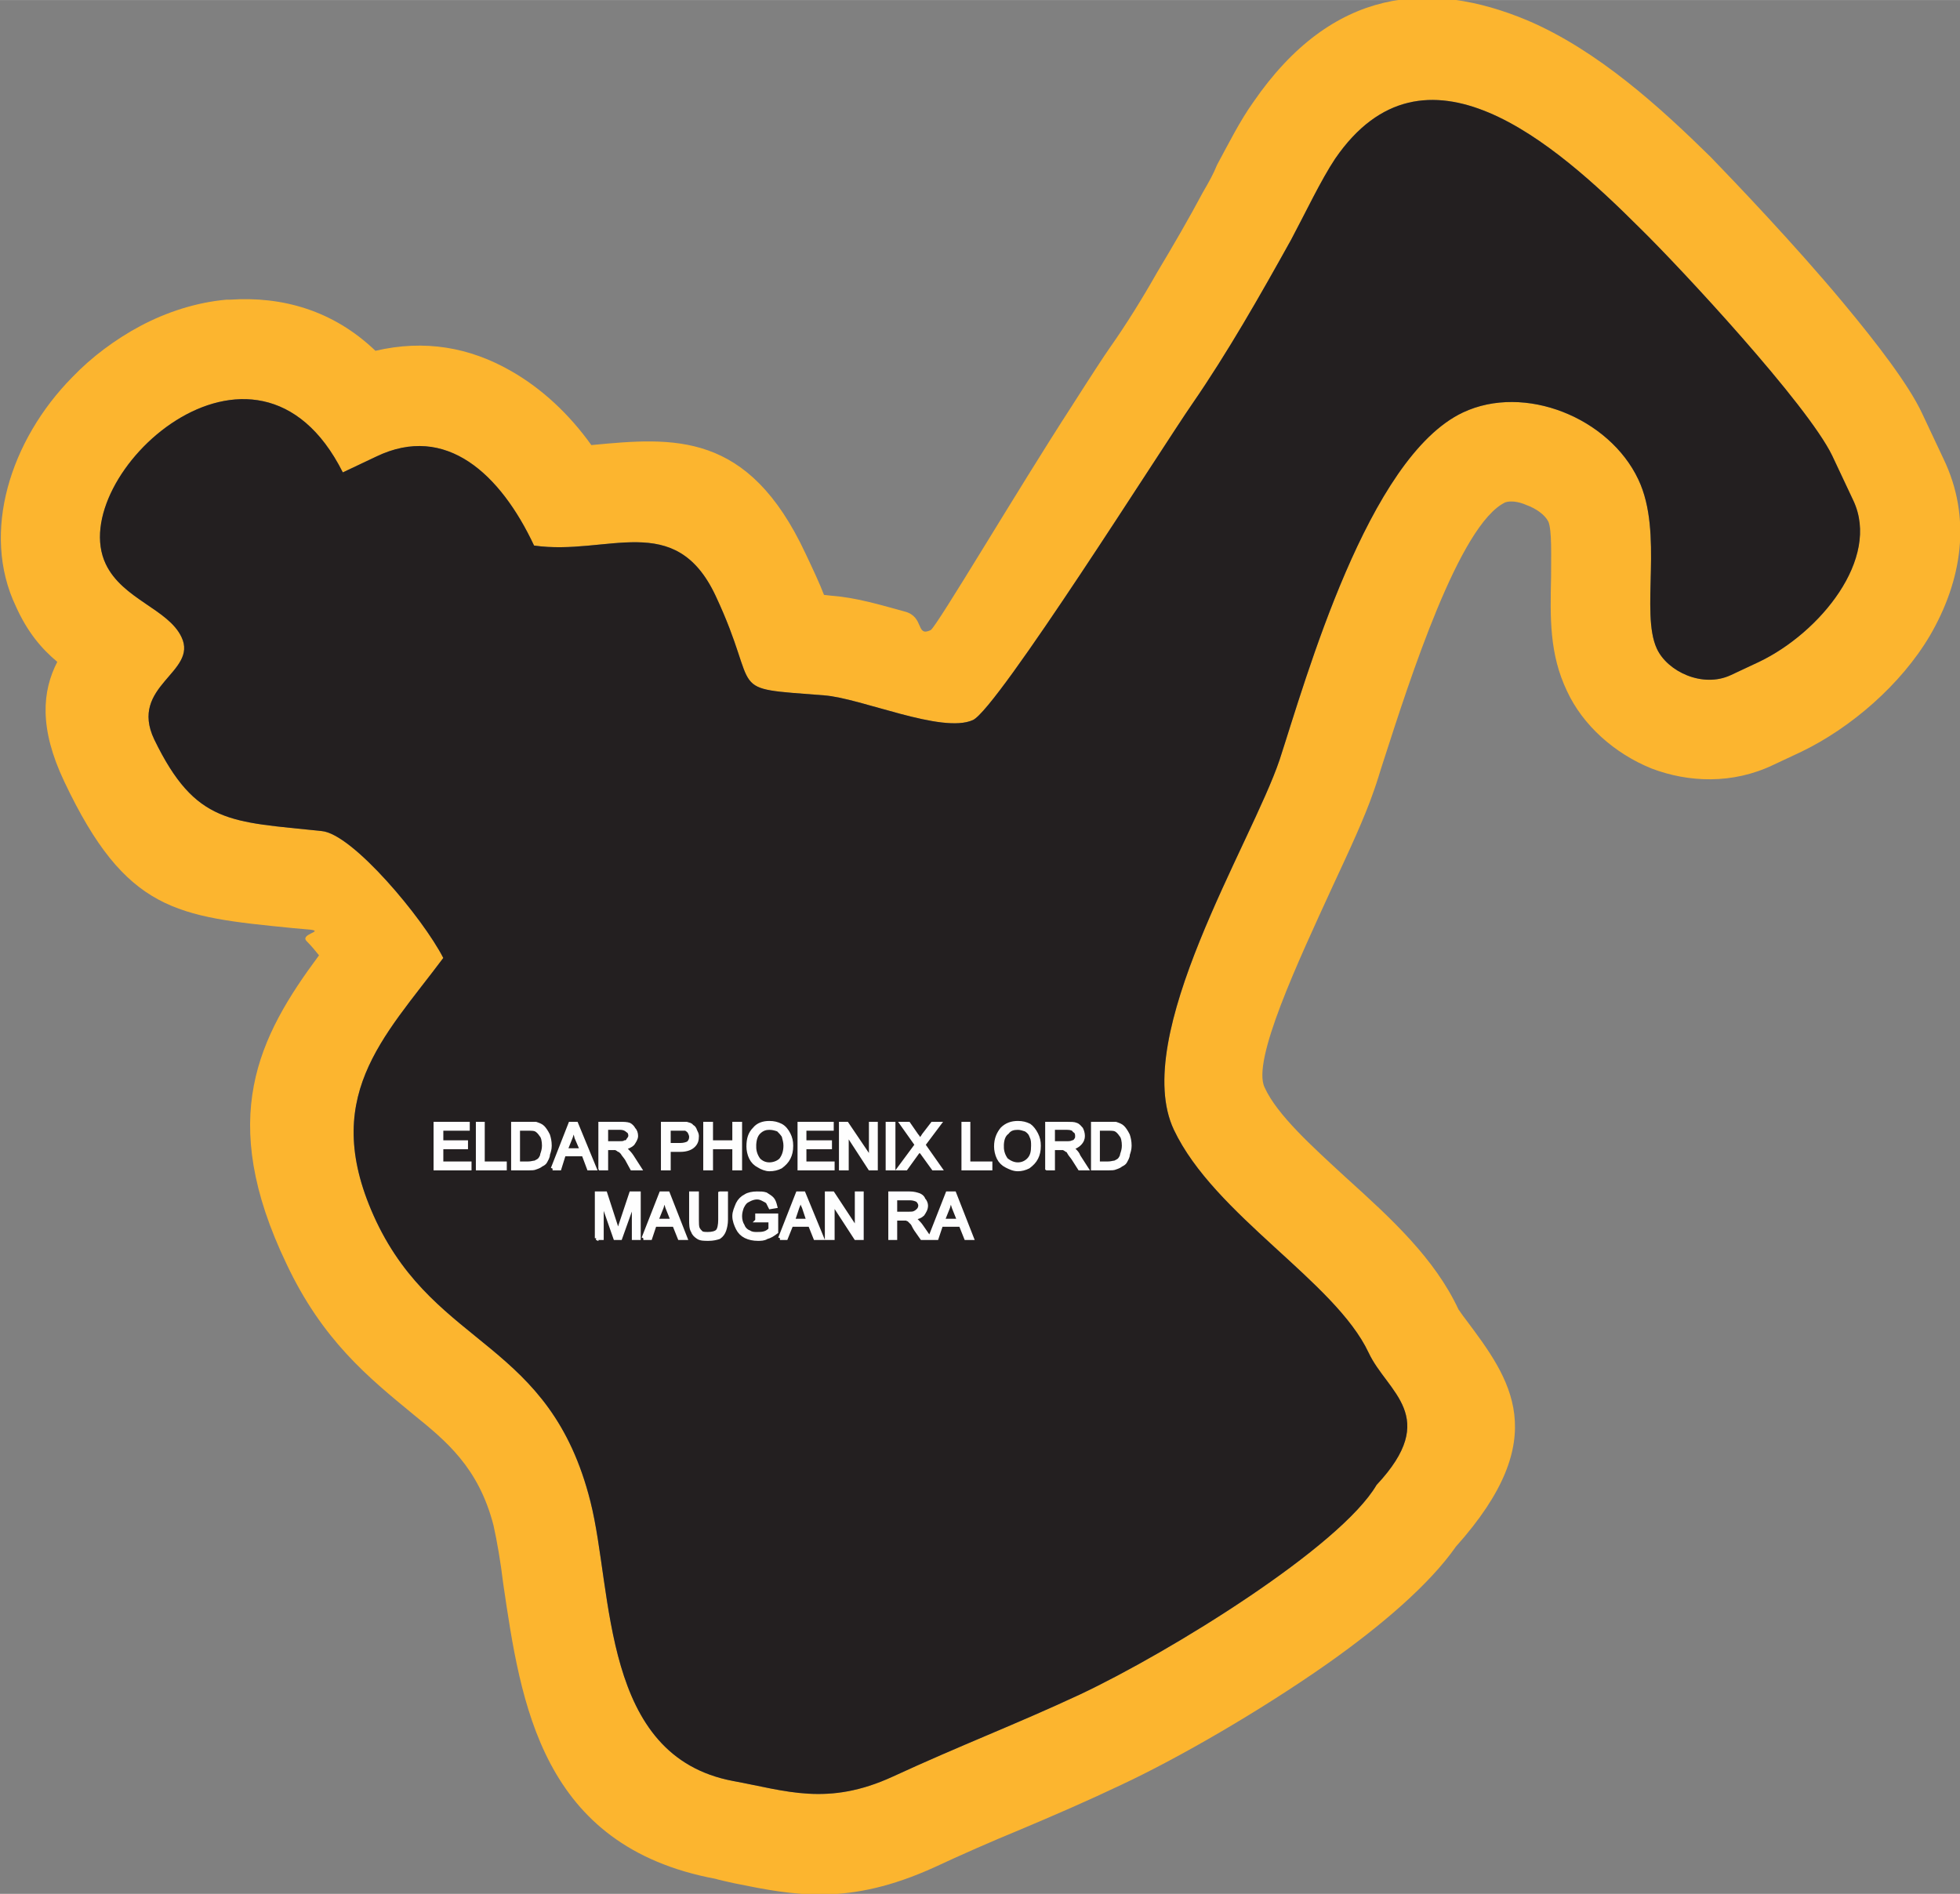 <?xml version="1.0" encoding="UTF-8"?>
<!DOCTYPE svg PUBLIC "-//W3C//DTD SVG 1.1//EN" "http://www.w3.org/Graphics/SVG/1.1/DTD/svg11.dtd">
<!-- Creator: CorelDRAW X8 -->
<svg xmlns="http://www.w3.org/2000/svg" xml:space="preserve" width="1.634in" height="1.579in" version="1.1" style="shape-rendering:geometricPrecision; text-rendering:geometricPrecision; image-rendering:optimizeQuality; fill-rule:evenodd; clip-rule:evenodd"
viewBox="0 0 2224 2149"
 xmlns:xlink="http://www.w3.org/1999/xlink">
 <rect x="0" y="0" width="2224" height="2149" fill="#808080" stroke="none"/>
 <defs>
  <style type="text/css">
   <![CDATA[
    .str0 {stroke:#FEFEFE;stroke-width:4.083}
    .fil0 {fill:#FCB52F}
    .fil1 {fill:#231F20}
    .fil2 {fill:#FEFEFE;fill-rule:nonzero}
   ]]>
  </style>
 </defs>
 <g id="Layer_x0020_1">
  <g id="_2108690021984">
   <g>
    <path class="fil0" d="M1663 1497c51,68 100,134 -11,258 -30,43 -85,90 -146,133 -77,54 -169,107 -233,137 -40,19 -77,35 -115,51 -34,14 -68,29 -98,43 -97,44 -158,32 -227,18 -9,-2 -18,-4 -21,-5 -198,-37 -221,-199 -241,-335 -3,-25 -7,-48 -11,-66 -17,-66 -54,-96 -91,-126 -51,-42 -103,-84 -144,-171 -79,-165 -32,-257 37,-350 -4,-5 -9,-11 -14,-16 -8,-8 19,-11 5,-13l-22 -2c-130,-13 -188,-18 -258,-166 -29,-61 -25,-103 -8,-136 -18,-15 -34,-34 -47,-63 -40,-84 -6,-189 64,-260 22,-23 49,-43 77,-58 30,-16 64,-27 98,-30 1,0 3,0 4,0 59,-4 117,12 165,58 56,-13 107,-4 154,23 35,20 66,49 91,84 94,-9 178,-16 243,123 9,19 16,34 21,47l9 1c27,2 54,10 83,18 22,6 12,29 29,21 7,-4 99,-160 160,-254 21,-33 38,-59 43,-66 19,-27 37,-56 54,-86 18,-30 36,-61 52,-91 7,-12 12,-21 16,-31 13,-24 26,-50 41,-71 90,-131 201,-139 311,-93l0 0 0 0c80,34 151,99 208,155 28,29 95,99 150,165 40,48 75,94 90,126l24 51c33,68 21,139 -15,201 -33,56 -90,105 -146,132l-32 15c-46,22 -96,20 -138,4 -42,-17 -78,-49 -96,-88 -20,-42 -19,-83 -18,-129 0,-25 1,-53 -3,-63 -4,-8 -14,-15 -25,-19 -9,-4 -18,-5 -24,-3 -52,25 -108,200 -138,293 -4,12 -7,23 -11,34 -11,32 -28,68 -47,109 -39,85 -92,198 -77,228 14,31 54,67 92,102 52,47 101,92 128,150 1,1 4,6 8,11zm-101 188c73,-78 12,-105 -9,-150 -38,-81 -175,-156 -221,-253 -50,-106 88,-325 120,-420 30,-92 100,-343 208,-394 70,-33 166,6 199,76 29,61 2,151 21,192 12,26 52,45 84,30l32 -15c69,-33 138,-117 107,-183l-24 -51c-28,-58 -172,-213 -218,-258 -98,-98 -245,-226 -346,-79 -16,24 -34,62 -50,92 -35,63 -72,128 -112,186 -34,49 -221,346 -249,359 -35,16 -127,-25 -169,-28 -115,-9 -70,0 -123,-113 -46,-98 -123,-45 -206,-57 -38,-81 -100,-139 -179,-101l-38 18c-99,-197 -316,5 -269,104 19,40 71,51 86,83 19,40 -60,55 -31,116 47,97 87,93 190,104 35,3 115,99 138,144 -68,91 -142,159 -76,299 69,145 197,135 243,318 26,103 12,289 162,317 60,11 107,29 181,-5 78,-36 139,-59 212,-93 104,-49 296,-168 337,-238z"/>
    <path id="1" class="fil1" d="M1562 1685c73,-78 12,-105 -9,-150 -38,-81 -175,-156 -221,-253 -50,-106 88,-325 120,-420 30,-92 100,-343 208,-394 70,-33 166,6 199,76 29,61 2,151 21,192 12,26 52,45 84,30l32 -15c69,-33 138,-117 107,-183l-24 -51c-28,-58 -172,-213 -218,-258 -98,-98 -245,-226 -346,-79 -16,24 -34,62 -50,92 -35,63 -72,128 -112,186 -34,49 -221,346 -249,359 -35,16 -127,-25 -169,-28 -115,-9 -70,0 -123,-113 -46,-98 -123,-45 -206,-57 -38,-81 -100,-139 -179,-101l-38 18c-99,-197 -316,5 -269,104 19,40 71,51 86,83 19,40 -60,55 -31,116 47,97 87,93 190,104 35,3 115,99 138,144 -68,91 -142,159 -76,299 69,145 197,135 243,318 26,103 12,289 162,317 60,11 107,29 181,-5 78,-36 139,-59 212,-93 104,-49 296,-168 337,-238z"/>
   </g>
   <path class="fil2 str0" d="M494 1326l0 -51 37 0 0 6 -30 0 0 15 28 0 0 6 -28 0 0 18 32 0 0 6 -39 0zm48 0l0 -51 6 0 0 45 25 0 0 6 -31 0zm40 0l0 -51 17 0c4,0 7,0 9,0 3,1 6,2 8,4 2,2 4,5 6,9 1,3 2,7 2,12 0,4 -1,7 -2,10 0,3 -2,6 -3,8 -1,2 -3,3 -5,4 -1,1 -3,2 -6,3 -2,1 -5,1 -8,1l-18 0zm6 -6l11 0c4,0 6,-1 8,-1 2,-1 4,-2 5,-3 1,-1 3,-4 3,-6 1,-3 2,-6 2,-10 0,-5 -1,-10 -3,-12 -2,-3 -4,-5 -6,-6 -2,-1 -5,-1 -9,-1l-11 0 0 39zm39 6l20 -51 7 0 21 51 -7 0 -6 -16 -22 0 -5 16 -8 0zm15 -21l18 0 -6 -14c-1,-5 -3,-8 -3,-11 -1,3 -2,7 -3,10l-6 15zm39 21l0 -51 22 0c5,0 8,0 11,1 2,1 4,3 5,5 2,2 3,5 3,8 0,3 -2,6 -4,9 -2,2 -6,4 -11,5 2,0 3,1 4,2 2,2 4,4 6,7l9 14 -9 0 -6 -11c-2,-3 -4,-5 -5,-7 -2,-2 -3,-3 -4,-3 -1,-1 -2,-1 -3,-2 -1,0 -2,0 -4,0l-7 0 0 23 -7 0zm7 -29l14 0c3,0 6,0 7,-1 2,0 3,-1 4,-3 1,-1 2,-3 2,-4 0,-3 -1,-5 -3,-6 -2,-2 -5,-3 -8,-3l-16 0 0 17zm64 29l0 -51 19 0c4,0 6,0 8,0 3,1 5,1 6,3 2,1 3,2 4,5 1,2 2,4 2,6 0,5 -1,8 -4,11 -3,3 -8,5 -15,5l-13 0 0 21 -7 0zm7 -27l13 0c4,0 7,-1 9,-2 2,-2 3,-4 3,-7 0,-2 -1,-4 -2,-6 -1,-1 -2,-2 -4,-3 -1,0 -3,0 -6,0l-13 0 0 18zm41 27l0 -51 7 0 0 21 26 0 0 -21 7 0 0 51 -7 0 0 -24 -26 0 0 24 -7 0zm49 -25c0,-9 2,-15 7,-20 4,-5 10,-7 17,-7 5,0 9,1 13,3 4,2 7,6 9,10 2,4 3,8 3,13 0,6 -1,10 -3,14 -2,4 -5,7 -9,10 -4,2 -8,3 -13,3 -4,0 -9,-2 -12,-4 -4,-2 -7,-5 -9,-9 -2,-4 -3,-9 -3,-13zm7 0c0,6 2,11 5,15 3,3 7,5 12,5 5,0 10,-2 13,-5 3,-4 5,-9 5,-16 0,-4 -1,-7 -2,-11 -2,-3 -4,-5 -6,-7 -3,-1 -6,-2 -10,-2 -4,0 -8,1 -12,5 -3,3 -5,8 -5,16zm51 25l0 -51 37 0 0 6 -31 0 0 15 29 0 0 6 -29 0 0 18 32 0 0 6 -38 0zm47 0l0 -51 7 0 27 40 0 -40 6 0 0 51 -7 0 -26 -40 0 40 -7 0zm53 0l0 -51 7 0 0 51 -7 0zm13 0l20 -27 -17 -24 8 0 9 13c2,2 3,5 4,6 1,-2 3,-4 4,-6l10 -13 8 0 -18 24 19 27 -8 0 -13 -18c-1,-1 -2,-2 -2,-4 -1,2 -2,3 -3,4l-13 18 -8 0zm73 0l0 -51 6 0 0 45 25 0 0 6 -31 0zm37 -25c0,-9 3,-15 7,-20 5,-5 11,-7 18,-7 5,0 9,1 13,3 3,2 6,6 8,10 2,4 3,8 3,13 0,6 -1,10 -3,14 -2,4 -5,7 -9,10 -4,2 -8,3 -12,3 -5,0 -9,-2 -13,-4 -4,-2 -7,-5 -9,-9 -2,-4 -3,-9 -3,-13zm7 0c0,6 2,11 5,15 4,3 8,5 13,5 5,0 9,-2 12,-5 4,-4 5,-9 5,-16 0,-4 0,-7 -2,-11 -1,-3 -3,-5 -6,-7 -3,-1 -6,-2 -9,-2 -5,0 -9,1 -12,5 -4,3 -6,8 -6,16zm51 25l0 -51 23 0c4,0 8,0 10,1 3,1 4,3 6,5 1,2 2,5 2,8 0,3 -1,6 -4,9 -2,2 -5,4 -10,5 1,0 3,1 4,2 2,2 4,4 5,7l9 14 -8 0 -7 -11c-2,-3 -4,-5 -5,-7 -1,-2 -2,-3 -3,-3 -1,-1 -2,-1 -3,-2 -1,0 -2,0 -4,0l-8 0 0 23 -7 0zm7 -29l14 0c4,0 6,0 8,-1 1,0 3,-1 4,-3 1,-1 1,-3 1,-4 0,-3 -1,-5 -3,-6 -1,-2 -4,-3 -8,-3l-16 0 0 17zm45 29l0 -51 17 0c4,0 7,0 9,0 3,1 6,2 8,4 2,2 4,5 6,9 1,3 2,7 2,12 0,4 -1,7 -2,10 0,3 -2,6 -3,8 -1,2 -3,3 -5,4 -1,1 -3,2 -6,3 -2,1 -5,1 -8,1l-18 0zm6 -6l11 0c4,0 6,-1 8,-1 2,-1 4,-2 5,-3 1,-1 3,-4 3,-6 1,-3 2,-6 2,-10 0,-5 -1,-10 -3,-12 -2,-3 -4,-5 -6,-6 -2,-1 -5,-1 -9,-1l-11 0 0 39zm-569 85l0 -51 10 0 12 37c1,3 2,5 2,7 1,-2 2,-4 3,-8l12 -36 9 0 0 51 -6 0 0 -42 -15 42 -6 0 -15 -43 0 43 -6 0zm53 0l20 -51 8 0 20 51 -7 0 -6 -15 -22 0 -5 15 -8 0zm15 -20l18 0 -6 -15c-1,-4 -3,-8 -3,-10 -1,3 -2,6 -3,10l-6 15zm72 -31l7 0 0 30c0,5 -1,9 -2,12 -1,3 -3,6 -6,8 -3,1 -7,2 -12,2 -5,0 -9,0 -12,-2 -3,-2 -5,-4 -6,-7 -2,-3 -2,-8 -2,-13l0 -30 7 0 0 30c0,4 0,8 1,10 1,2 2,3 4,5 2,1 5,1 7,1 5,0 9,-1 11,-3 2,-2 3,-7 3,-13l0 -30zm42 31l0 -6 22 0 0 19c-4,3 -7,5 -11,6 -3,2 -7,2 -10,2 -5,0 -10,-1 -14,-3 -4,-2 -7,-5 -9,-9 -2,-4 -4,-9 -4,-14 0,-5 2,-9 4,-14 2,-4 5,-7 9,-9 3,-2 8,-3 13,-3 4,0 7,0 10,1 3,2 5,3 7,5 2,2 3,5 4,9l-6 1c-1,-2 -2,-4 -3,-6 -1,-1 -3,-2 -5,-3 -2,-1 -4,-2 -7,-2 -3,0 -6,1 -8,2 -2,1 -4,2 -5,3 -2,2 -3,4 -4,6 -1,3 -2,6 -2,10 0,4 1,8 3,11 1,3 4,6 7,7 3,2 6,2 9,2 3,0 6,0 9,-1 3,-1 5,-3 6,-4l0 -10 -15 0zm26 20l20 -51 7 0 21 51 -8 0 -6 -15 -21 0 -6 15 -7 0zm15 -20l17 0 -5 -15c-2,-4 -3,-8 -4,-10 -1,3 -1,6 -3,10l-5 15zm38 20l0 -51 7 0 27 41 0 -41 6 0 0 51 -7 0 -26 -40 0 40 -7 0zm72 0l0 -51 22 0c5,0 8,1 11,2 2,1 4,2 5,5 2,2 3,5 3,7 0,4 -2,7 -4,10 -2,2 -6,4 -11,4 2,1 3,2 4,3 2,2 4,4 6,7l9 13 -9 0 -7 -10c-2,-3 -3,-6 -4,-7 -2,-2 -3,-3 -4,-4 -1,0 -2,-1 -3,-1 -1,0 -2,0 -4,0l-8 0 0 22 -6 0zm6 -28l15 0c3,0 5,0 7,-1 2,-1 3,-2 4,-3 1,-1 2,-3 2,-5 0,-2 -1,-4 -3,-6 -2,-1 -5,-2 -8,-2l-17 0 0 17zm39 28l20 -51 8 0 20 51 -7 0 -6 -15 -22 0 -5 15 -8 0zm15 -20l18 0 -6 -15c-1,-4 -3,-8 -3,-10 -1,3 -2,6 -3,10l-6 15z"/>
  </g>
 </g>
</svg>

